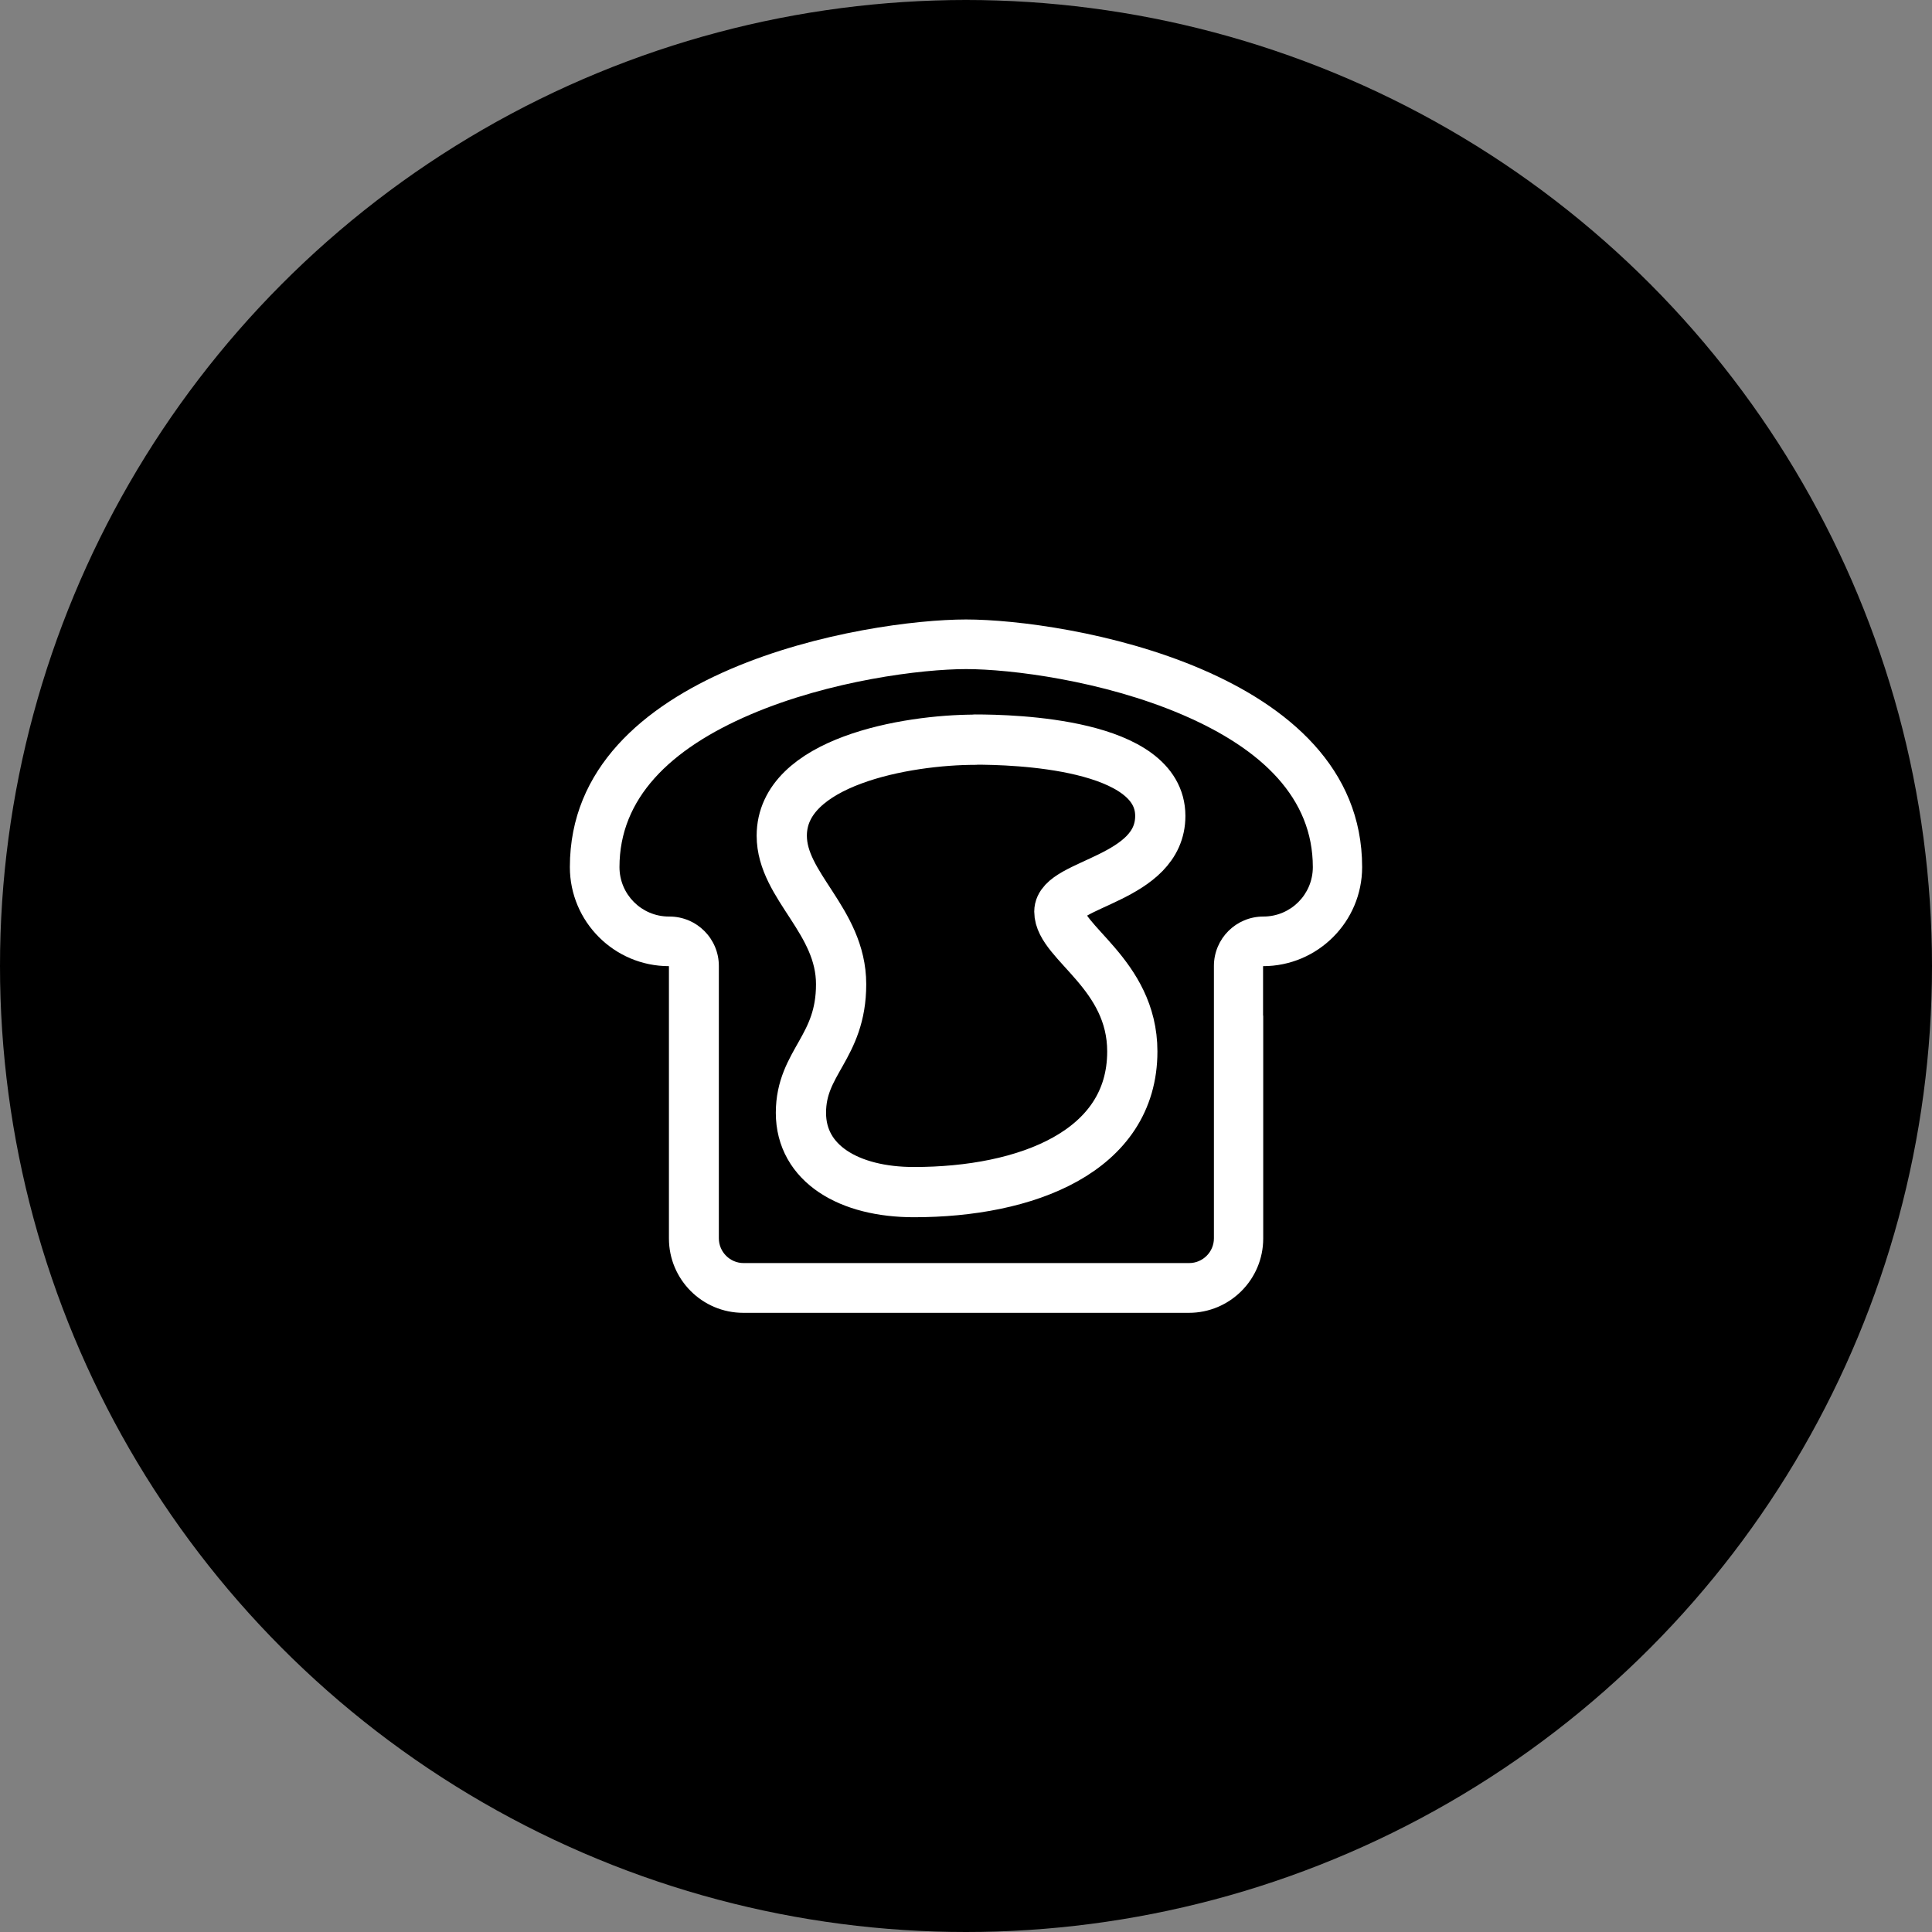 <?xml version="1.0" encoding="UTF-8"?><svg id="Layer_1" xmlns="http://www.w3.org/2000/svg" viewBox="0 0 125 125"><rect x="0" y="0" width="125" height="125" fill="#808080" stroke="none"/><defs><style>.cls-1{fill:none;stroke:#fff;stroke-linecap:round;stroke-linejoin:round;stroke-width:3.25px;}.cls-2,.cls-3{stroke-width:0px;}.cls-3{fill:#fff;}</style></defs><circle class="cls-2" cx="62.5" cy="62.5" r="62.5"/><path class="cls-3" d="m43.28,59.3c-1.77,0-3.2-1.43-3.2-3.2,0-4.43,3.24-7.63,8.47-9.87,5.14-2.2,11.1-2.94,13.96-2.94s8.82.74,13.96,2.94c5.23,2.24,8.47,5.44,8.47,9.87,0,1.77-1.43,3.2-3.2,3.2s-3.2,1.43-3.2,3.2v17.62c0,.88-.72,1.6-1.6,1.6h-28.83c-.88,0-1.6-.72-1.6-1.6v-17.62c0-1.77-1.43-3.2-3.2-3.2Zm38.44,6.41v-3.2c3.53,0,6.41-2.87,6.41-6.41,0-12.81-19.22-16.02-25.63-16.02s-25.63,3.2-25.63,16.02c0,3.53,2.87,6.41,6.41,6.41v17.62c0,2.65,2.15,4.81,4.81,4.81h28.83c2.65,0,4.81-2.15,4.81-4.81v-14.42Z"/><path class="cls-1" d="m63.1,47.86c-4.45,0-12.52,1.42-12.52,6.21,0,3.26,3.84,5.5,3.84,9.61s-2.6,5.03-2.6,8.32,3.11,5.13,7.31,5.13c7.26,0,14.13-2.61,14.13-9.1,0-5.02-4.72-7.04-4.72-9.05,0-1.84,6.53-2.1,6.53-6.19,0-4.69-9.46-4.94-11.98-4.94Z"/></svg>